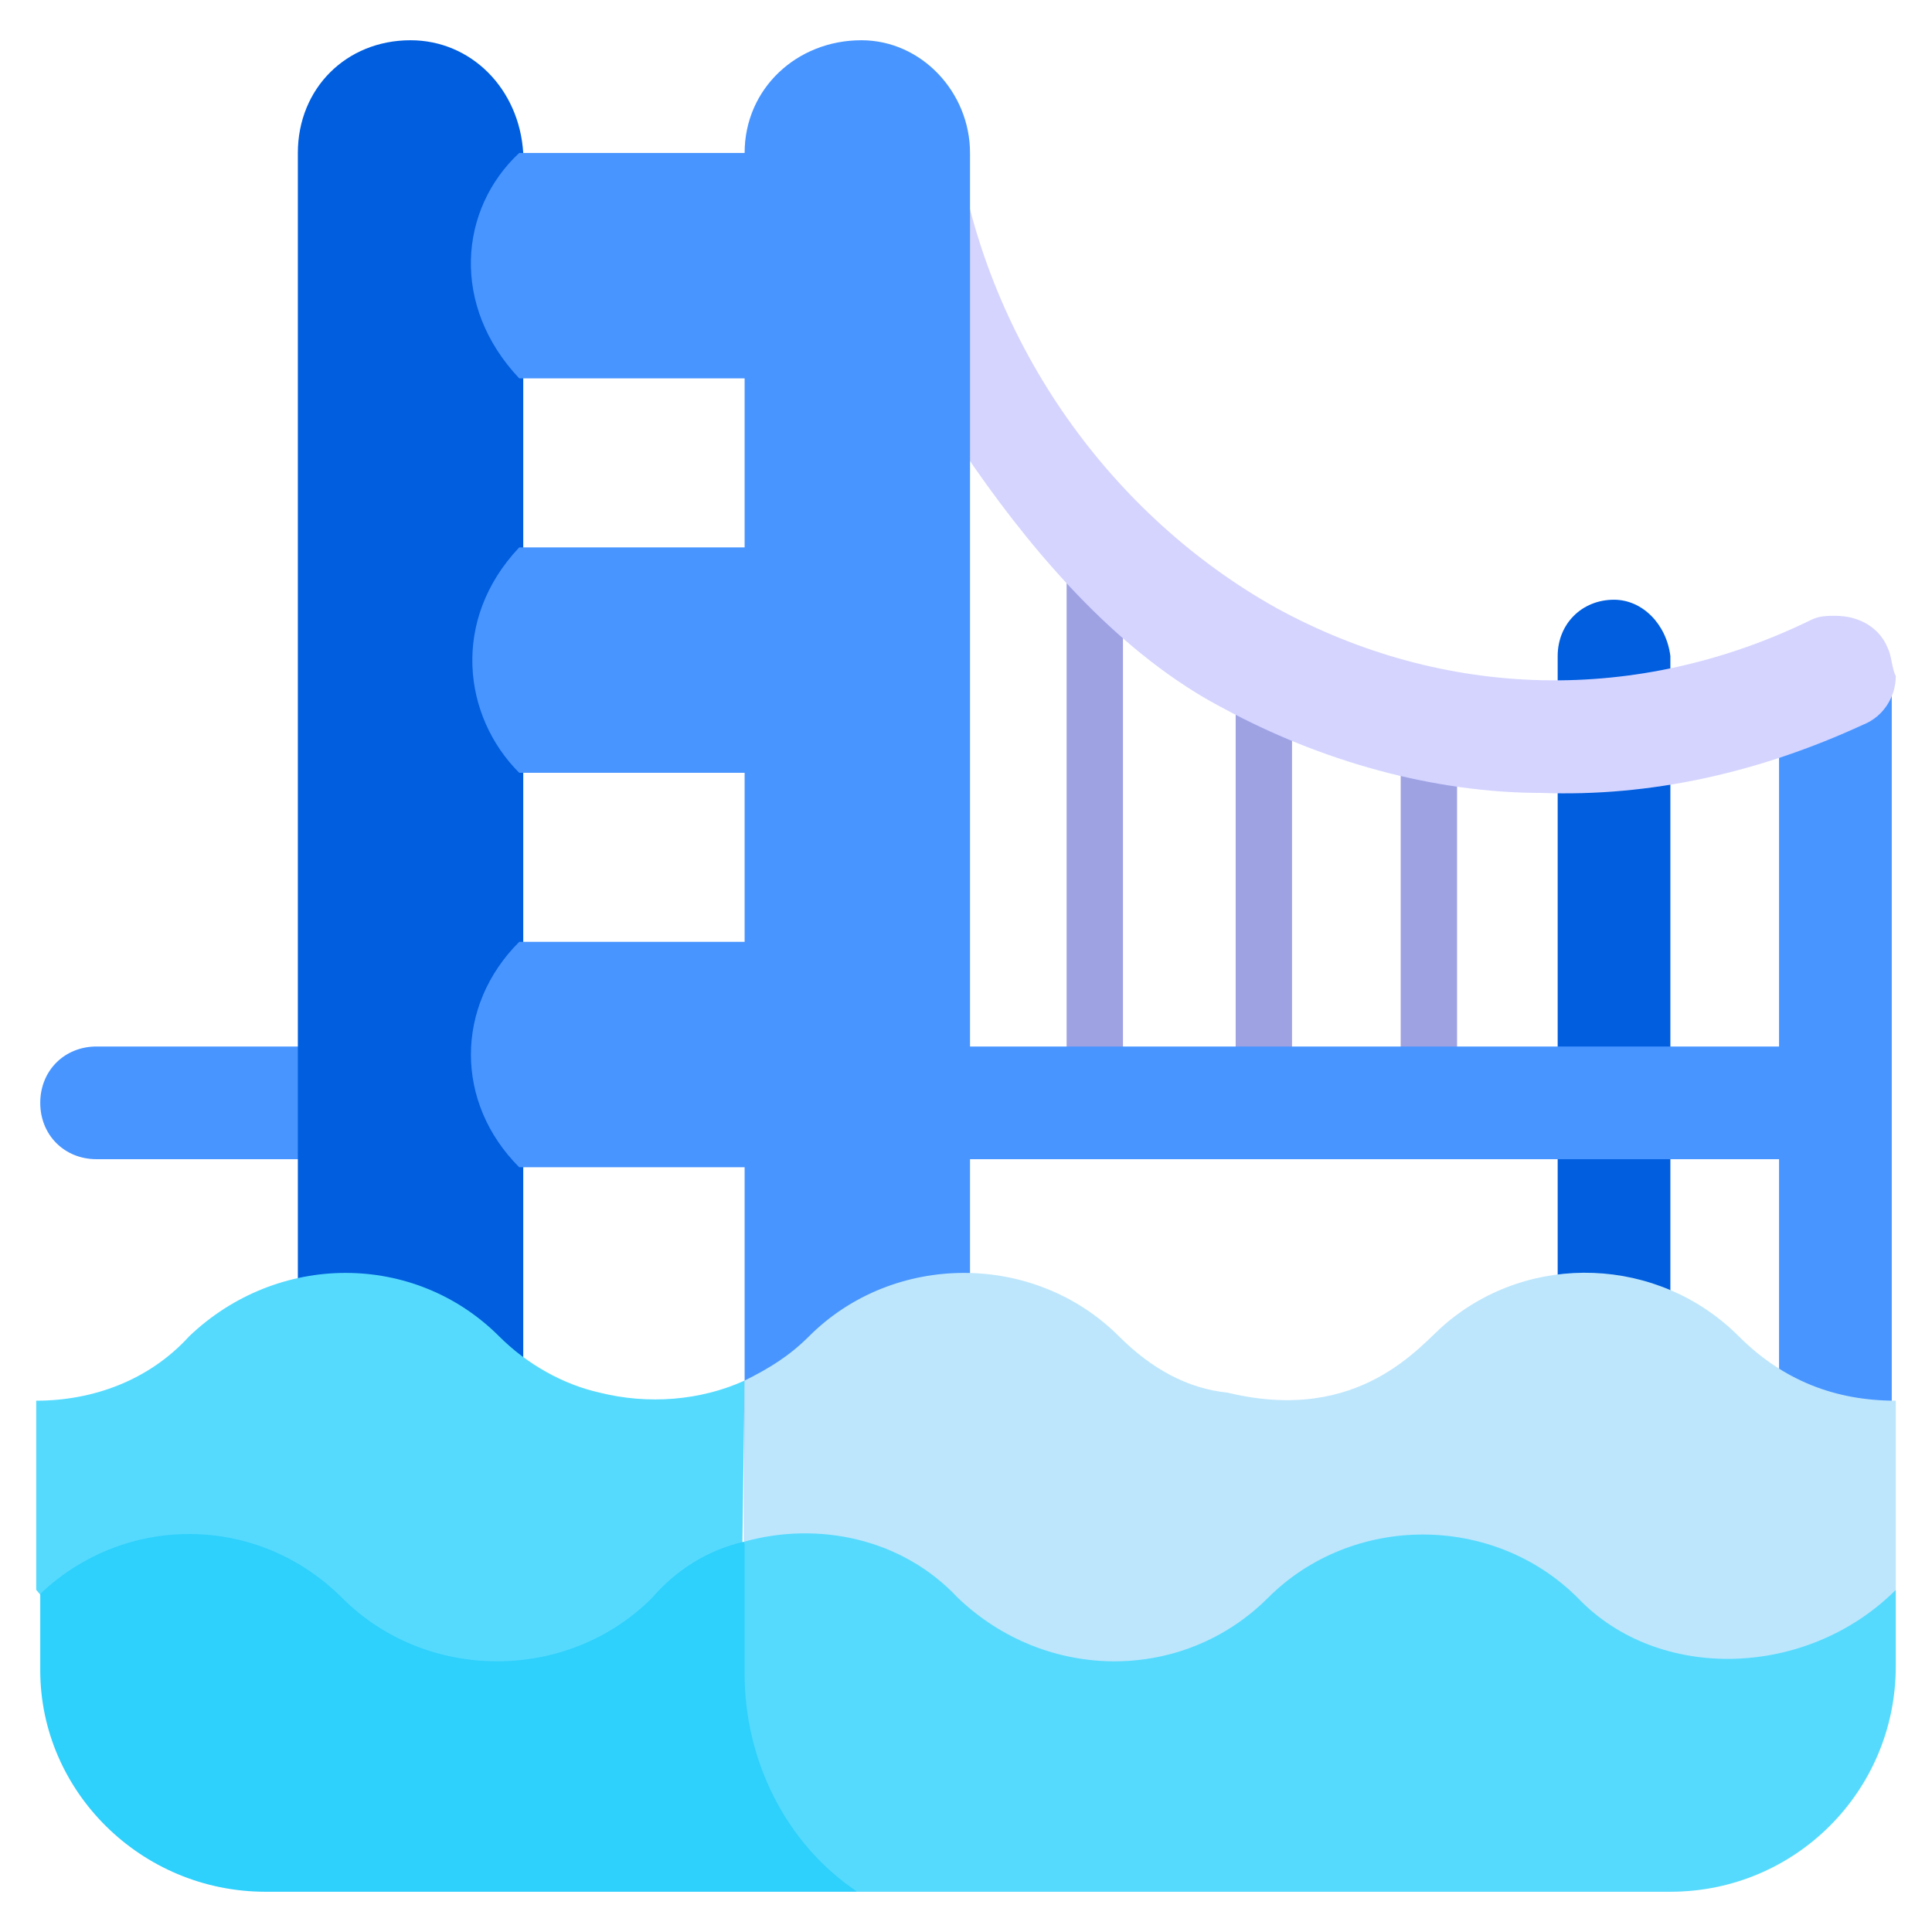 <svg xmlns="http://www.w3.org/2000/svg" viewBox="0 0 48 48" width="48" height="48" xml:space="preserve">
<style type="text/css">
	.st0{fill:#FFF5F5;}
	.st1{fill:#E2DFF4;}
	.st2{fill:#8CBCFF;}
	.st3{fill:#4895FF;}
	.st4{fill:#FFE278;}
	.st5{fill:#FFB454;}
	.st6{fill:#005EDF;}
	.st7{fill:#00429B;}
	.st8{fill:#BDE6FC;}
	.st9{fill:#D5D3EA;}
	.st10{fill:#9EA2E3;}
	.st11{fill:#D4D4FF;}
	.st12{fill:#55DAFE;}
	.st13{fill:#2ED0FC;}
</style>
    <g>
		<path class="st10" d="M34.8,18.6h1.4v7.8h-1.4V18.6z"/>
        <path class="st10" d="M30.7,17.1h1.4v9.4h-1.4V17.1z"/>
        <path class="st10" d="M26.5,13.6h1.4v12.8h-1.4V13.6z"/>
	</g>
    <path class="st6" d="M40.1,14.9c-0.8,0-1.4,0.6-1.4,1.4v21.8h2.8V16.3C41.4,15.5,40.8,14.9,40.1,14.9z"/>
    <path class="st3" d="M2.4,26C1.6,26,1,26.6,1,27.4c0,0.8,0.6,1.4,1.4,1.4h43.2V26H2.4z"/>
    <path class="st3" d="M47,16.8l-2.8,0v12v9.3H47L47,16.8z"/>
    <path class="st11" d="M46.9,16.1c-0.2-0.5-0.7-0.8-1.3-0.8c-0.2,0-0.4,0-0.6,0.1c-4.3,2.1-9.1,2-13.3-0.3
		c-4.1-2.3-7.1-6.5-7.9-11.3L21,4.3c0.5,2.8,1.6,5,3.2,7.3c1.6,2.3,3.7,4.7,6.2,6c2.4,1.3,5.2,2.1,7.9,2.1c2.7,0.1,5.4-0.5,8-1.7
		c0.5-0.2,0.8-0.7,0.8-1.2C47,16.6,47,16.3,46.9,16.1L46.9,16.1z"/>
    <path class="st6" d="M10.2,1C8.6,1,7.4,2.2,7.4,3.8v34.3h5.6V3.8C12.9,2.2,11.7,1,10.2,1z"/>
    <path class="st3" d="M21.4,1c-1.6,0-2.9,1.2-2.9,2.8h-5.6c-1.5,1.4-1.7,3.8,0,5.6h5.6v4.2h-5.6c-1.7,1.8-1.4,4.2,0,5.6h5.6v4.2
		h-5.6c-1.6,1.6-1.6,4,0,5.6h5.6v9.3h5.6V3.8C24.1,2.3,22.9,1,21.4,1z"/>
    <g>
		<g>
			<path class="st12" d="M18.5,34.3c-1.1,0.5-2.4,0.6-3.6,0.3c0,0,0,0,0,0c-0.9-0.2-1.8-0.7-2.5-1.4c-2.1-2.1-5.5-2.1-7.7,0l0,0
				c-1,1.1-2.4,1.6-3.8,1.6v4.7l4.1,4.8h14c-0.4-0.8-0.6-1.8-0.6-2.7L18.5,34.3L18.5,34.3z"/>
            <path class="st8" d="M43.2,33.2c-2-2-5.2-2.1-7.3-0.3c-0.6,0.5-2.1,2.5-5.4,1.7c-1-0.1-1.9-0.6-2.7-1.4c-2.1-2.1-5.6-2.1-7.7,0
				c-0.5,0.5-1,0.8-1.6,1.1v7.3c0,0.9,0.2,1.9,0.6,2.7h25c0.1-0.1,2.9-4.7,3-4.8c0-3.5,0-4.5,0-4.7C45.6,34.8,44.3,34.3,43.2,33.2z"/>
		</g>
        <g>
			<path class="st12" d="M39.2,39.7c-2.1-2.1-5.6-2.1-7.7,0c-2.1,2.1-5.5,2.1-7.7,0c-1.4-1.5-3.5-1.9-5.3-1.4l-0.9,7l3.7,1.7h20.2
				c3.1,0,5.6-2.5,5.6-5.6c0,0,0,0,0,0v-1.9C44.9,41.7,41.2,41.8,39.2,39.7L39.2,39.7z"/>
            <path class="st13" d="M18.5,41.6v-3.3c-0.9,0.2-1.7,0.7-2.3,1.4c-2.1,2.1-5.6,2.1-7.7,0c-2.1-2.1-5.4-2.1-7.5-0.1v1.9
				C1,44.5,3.5,47,6.6,47h14.7C19.5,45.8,18.5,43.7,18.5,41.6L18.5,41.6z"/>
		</g>
	</g>
</svg>